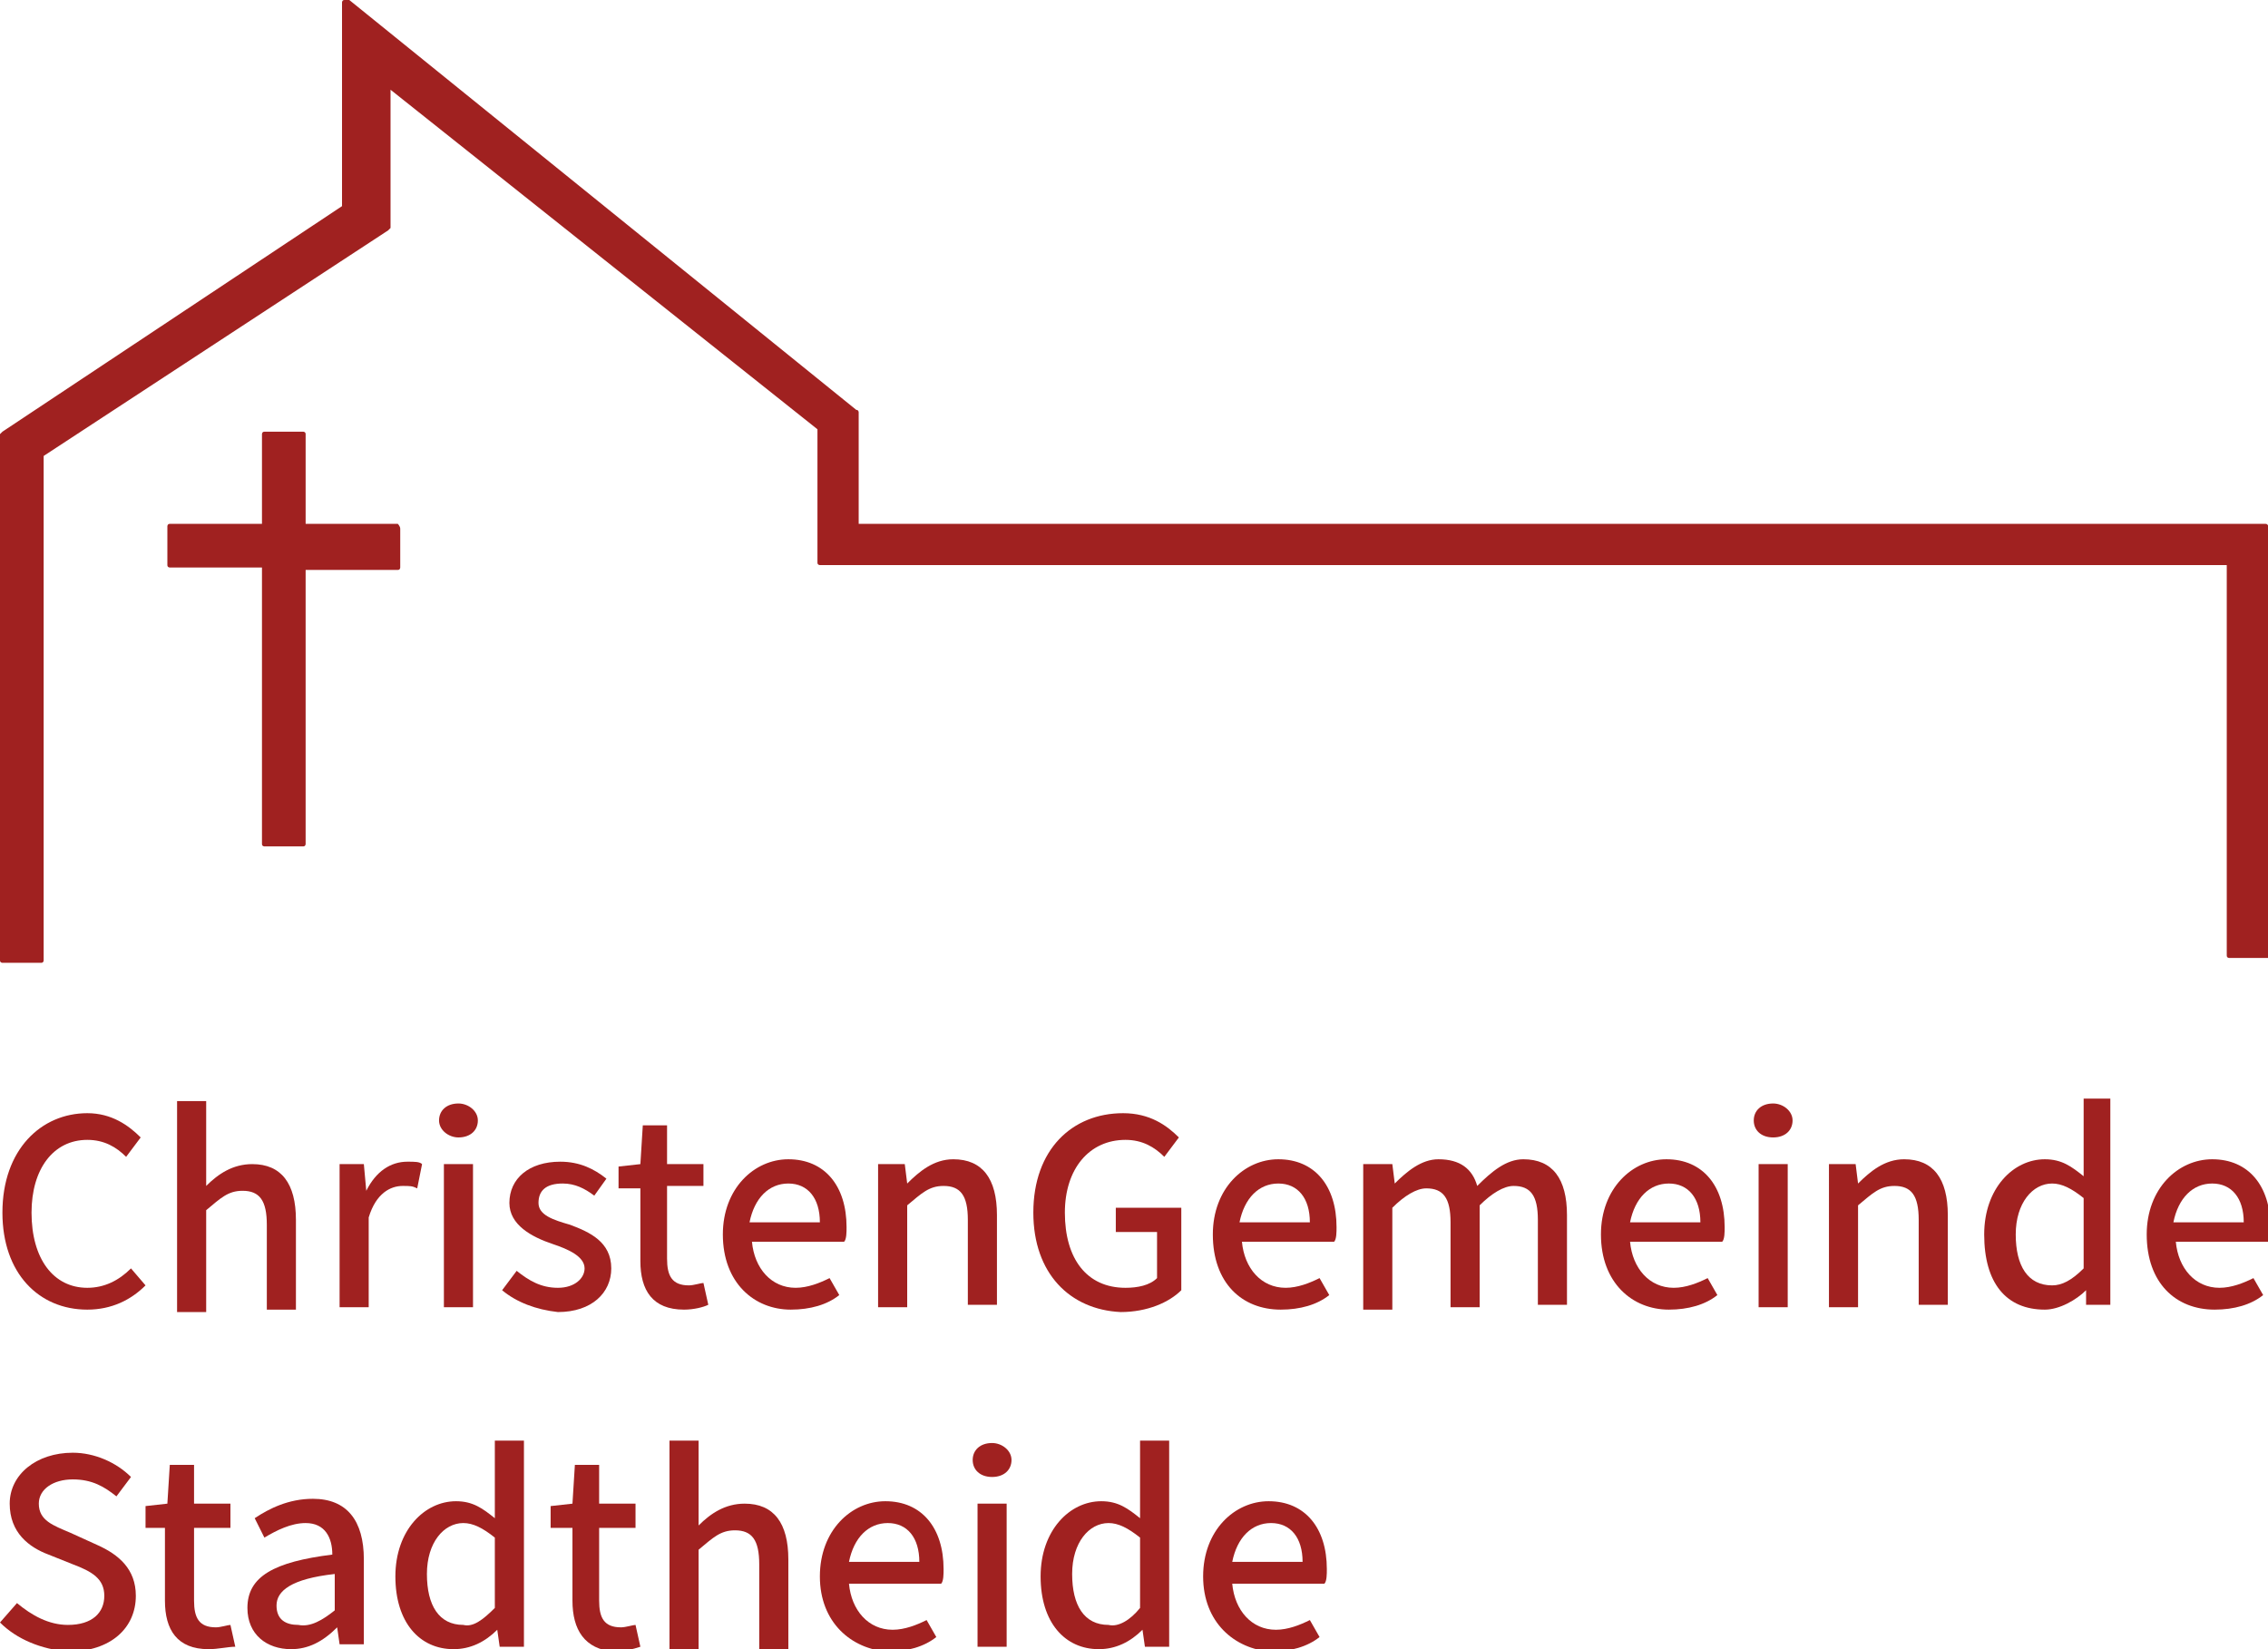 <?xml version="1.0" encoding="utf-8"?>
<!-- Generator: Adobe Illustrator 23.0.1, SVG Export Plug-In . SVG Version: 6.00 Build 0)  -->
<svg version="1.1" id="Ebene_1" xmlns="http://www.w3.org/2000/svg" xmlns:xlink="http://www.w3.org/1999/xlink" x="0px" y="0px"
	 viewBox="0 0 93.5 68" style="enable-background:new 0 0 93.5 68;" xml:space="preserve">
<style type="text/css">
	.st0{fill:#a02120;}
</style>
<g>
	<g>
		<path class="st0" d="M0.1,50c0-2.6,1.6-4.1,3.5-4.1c1,0,1.7,0.5,2.2,1l-0.6,0.8c-0.4-0.4-0.9-0.7-1.6-0.7c-1.4,0-2.3,1.2-2.3,3
			c0,1.9,0.9,3.1,2.3,3.1c0.7,0,1.3-0.3,1.8-0.8l0.6,0.7C5.4,53.6,4.6,54,3.6,54C1.6,54,0.1,52.5,0.1,50z"/>
		<path class="st0" d="M7.3,45.4h1.2v2.3l0,1.2c0.5-0.5,1.1-0.9,1.9-0.9c1.2,0,1.8,0.8,1.8,2.3v3.7H11v-3.5c0-1-0.3-1.4-1-1.4
			c-0.6,0-0.9,0.3-1.5,0.8v4.2H7.3V45.4z"/>
		<path class="st0" d="M14,48h1l0.1,1.1h0c0.4-0.8,1-1.2,1.7-1.2c0.3,0,0.5,0,0.6,0.1l-0.2,1c-0.2-0.1-0.3-0.1-0.6-0.1
			c-0.5,0-1.1,0.3-1.4,1.3v3.7H14V48z"/>
		<path class="st0" d="M18.1,46.2c0-0.4,0.3-0.7,0.8-0.7c0.4,0,0.8,0.3,0.8,0.7c0,0.4-0.3,0.7-0.8,0.7
			C18.5,46.9,18.1,46.6,18.1,46.2z M18.3,48h1.2v5.9h-1.2V48z"/>
		<path class="st0" d="M20.7,53.2l0.6-0.8c0.5,0.4,1,0.7,1.7,0.7c0.7,0,1.1-0.4,1.1-0.8c0-0.5-0.7-0.8-1.3-1
			C21.9,51,21,50.5,21,49.6c0-1,0.8-1.7,2.1-1.7c0.8,0,1.4,0.3,1.9,0.7l-0.5,0.7c-0.4-0.3-0.8-0.5-1.3-0.5c-0.7,0-1,0.3-1,0.8
			c0,0.5,0.6,0.7,1.3,0.9c0.8,0.3,1.7,0.7,1.7,1.8c0,1-0.8,1.8-2.2,1.8C22.1,54,21.3,53.7,20.7,53.2z"/>
		<path class="st0" d="M26.4,52v-3h-0.9v-0.9l0.9-0.1l0.1-1.6h1V48h1.5v0.9h-1.5v3c0,0.7,0.2,1.1,0.9,1.1c0.2,0,0.5-0.1,0.6-0.1
			l0.2,0.9C29,53.9,28.6,54,28.2,54C26.9,54,26.4,53.2,26.4,52z"/>
		<path class="st0" d="M29.8,50.9c0-1.9,1.3-3.1,2.7-3.1c1.5,0,2.4,1.1,2.4,2.8c0,0.2,0,0.5-0.1,0.6H31c0.1,1.1,0.8,1.9,1.8,1.9
			c0.5,0,1-0.2,1.4-0.4l0.4,0.7c-0.5,0.4-1.2,0.6-2,0.6C31.1,54,29.8,52.9,29.8,50.9z M33.8,50.4c0-1-0.5-1.6-1.3-1.6
			c-0.8,0-1.4,0.6-1.6,1.6H33.8z"/>
		<path class="st0" d="M36.3,48h1l0.1,0.8h0c0.5-0.5,1.1-1,1.9-1c1.2,0,1.8,0.8,1.8,2.3v3.7h-1.2v-3.5c0-1-0.3-1.4-1-1.4
			c-0.6,0-0.9,0.3-1.5,0.8v4.2h-1.2V48z"/>
		<path class="st0" d="M42.6,50c0-2.6,1.6-4.1,3.7-4.1c1.1,0,1.8,0.5,2.3,1l-0.6,0.8c-0.4-0.4-0.9-0.7-1.6-0.7c-1.5,0-2.5,1.2-2.5,3
			c0,1.9,0.9,3.1,2.5,3.1c0.5,0,1-0.1,1.3-0.4v-1.9H46v-1h2.7v3.4c-0.5,0.5-1.4,0.9-2.5,0.9C44.1,54,42.6,52.5,42.6,50z"/>
		<path class="st0" d="M50,50.9c0-1.9,1.3-3.1,2.7-3.1c1.5,0,2.4,1.1,2.4,2.8c0,0.2,0,0.5-0.1,0.6h-3.8c0.1,1.1,0.8,1.9,1.8,1.9
			c0.5,0,1-0.2,1.4-0.4l0.4,0.7c-0.5,0.4-1.2,0.6-2,0.6C51.2,54,50,52.9,50,50.9z M54,50.4c0-1-0.5-1.6-1.3-1.6
			c-0.8,0-1.4,0.6-1.6,1.6H54z"/>
		<path class="st0" d="M56.4,48h1l0.1,0.8h0c0.5-0.5,1.1-1,1.8-1c0.9,0,1.4,0.4,1.6,1.1c0.6-0.6,1.2-1.1,1.9-1.1
			c1.2,0,1.8,0.8,1.8,2.3v3.7h-1.2v-3.5c0-1-0.3-1.4-1-1.4c-0.4,0-0.9,0.3-1.4,0.8v4.2h-1.2v-3.5c0-1-0.3-1.4-1-1.4
			c-0.4,0-0.9,0.3-1.4,0.8v4.2h-1.2V48z"/>
		<path class="st0" d="M66,50.9c0-1.9,1.3-3.1,2.7-3.1c1.5,0,2.4,1.1,2.4,2.8c0,0.2,0,0.5-0.1,0.6h-3.8c0.1,1.1,0.8,1.9,1.8,1.9
			c0.5,0,1-0.2,1.4-0.4l0.4,0.7c-0.5,0.4-1.2,0.6-2,0.6C67.3,54,66,52.9,66,50.9z M70.1,50.4c0-1-0.5-1.6-1.3-1.6
			c-0.8,0-1.4,0.6-1.6,1.6H70.1z"/>
		<path class="st0" d="M72.3,46.2c0-0.4,0.3-0.7,0.8-0.7c0.4,0,0.8,0.3,0.8,0.7c0,0.4-0.3,0.7-0.8,0.7
			C72.6,46.9,72.3,46.6,72.3,46.2z M72.5,48h1.2v5.9h-1.2V48z"/>
		<path class="st0" d="M75.5,48h1l0.1,0.8h0c0.5-0.5,1.1-1,1.9-1c1.2,0,1.8,0.8,1.8,2.3v3.7h-1.2v-3.5c0-1-0.3-1.4-1-1.4
			c-0.6,0-0.9,0.3-1.5,0.8v4.2h-1.2V48z"/>
		<path class="st0" d="M81.8,50.9c0-1.9,1.2-3.1,2.5-3.1c0.7,0,1.1,0.3,1.6,0.7l0-1v-2.2H87v8.5h-1L86,53.2h0
			c-0.4,0.4-1.1,0.8-1.7,0.8C82.7,54,81.8,52.9,81.8,50.9z M85.9,52.3v-2.9c-0.5-0.4-0.9-0.6-1.3-0.6c-0.8,0-1.5,0.8-1.5,2.1
			c0,1.3,0.5,2.1,1.5,2.1C85,53,85.4,52.8,85.9,52.3z"/>
		<path class="st0" d="M88.5,50.9c0-1.9,1.3-3.1,2.7-3.1c1.5,0,2.4,1.1,2.4,2.8c0,0.2,0,0.5-0.1,0.6h-3.8c0.1,1.1,0.8,1.9,1.8,1.9
			c0.5,0,1-0.2,1.4-0.4l0.4,0.7c-0.5,0.4-1.2,0.6-2,0.6C89.7,54,88.5,52.9,88.5,50.9z M92.5,50.4c0-1-0.5-1.6-1.3-1.6
			c-0.8,0-1.4,0.6-1.6,1.6H92.5z"/>
		<path class="st0" d="M0,66.9l0.7-0.8C1.3,66.6,2,67,2.8,67c1,0,1.5-0.5,1.5-1.2c0-0.7-0.5-1-1.3-1.3L2,64.1
			c-0.8-0.3-1.6-0.9-1.6-2.1c0-1.2,1.1-2.1,2.6-2.1c0.9,0,1.8,0.4,2.4,1l-0.6,0.8c-0.5-0.4-1-0.7-1.8-0.7c-0.8,0-1.4,0.4-1.4,1
			c0,0.7,0.6,0.9,1.3,1.2l1.1,0.5c0.9,0.4,1.6,1,1.6,2.1c0,1.3-1,2.3-2.8,2.3C1.7,68,0.7,67.6,0,66.9z"/>
		<path class="st0" d="M6.8,66v-3H6v-0.9L6.9,62L7,60.4h1V62h1.5V63H8v3c0,0.7,0.2,1.1,0.9,1.1c0.2,0,0.5-0.1,0.6-0.1l0.2,0.9
			C9.4,67.9,9,68,8.6,68C7.3,68,6.8,67.2,6.8,66z"/>
		<path class="st0" d="M10.2,66.3c0-1.3,1.1-1.9,3.5-2.2c0-0.7-0.3-1.3-1.1-1.3c-0.6,0-1.2,0.3-1.7,0.6l-0.4-0.8
			c0.6-0.4,1.4-0.8,2.4-0.8c1.4,0,2.1,0.9,2.1,2.5v3.5h-1l-0.1-0.7h0C13.3,67.7,12.7,68,12,68C11,68,10.2,67.4,10.2,66.3z
			 M13.8,66.4v-1.5c-1.8,0.2-2.4,0.7-2.4,1.3c0,0.6,0.4,0.8,0.9,0.8C12.8,67.1,13.3,66.8,13.8,66.4z"/>
		<path class="st0" d="M16.3,65c0-1.9,1.2-3.1,2.5-3.1c0.7,0,1.1,0.3,1.6,0.7l0-1v-2.2h1.2v8.5h-1l-0.1-0.7h0
			C20,67.7,19.4,68,18.7,68C17.3,68,16.3,66.9,16.3,65z M20.4,66.3v-2.9c-0.5-0.4-0.9-0.6-1.3-0.6c-0.8,0-1.5,0.8-1.5,2.1
			c0,1.3,0.5,2.1,1.5,2.1C19.5,67.1,19.9,66.8,20.4,66.3z"/>
		<path class="st0" d="M23.6,66v-3h-0.9v-0.9l0.9-0.1l0.1-1.6h1V62h1.5V63h-1.5v3c0,0.7,0.2,1.1,0.9,1.1c0.2,0,0.5-0.1,0.6-0.1
			l0.2,0.9c-0.3,0.1-0.7,0.2-1.1,0.2C24.1,68,23.6,67.2,23.6,66z"/>
		<path class="st0" d="M27.6,59.4h1.2v2.3l0,1.2c0.5-0.5,1.1-0.9,1.9-0.9c1.2,0,1.8,0.8,1.8,2.3v3.7h-1.2v-3.5c0-1-0.3-1.4-1-1.4
			c-0.6,0-0.9,0.3-1.5,0.8v4.2h-1.2V59.4z"/>
		<path class="st0" d="M33.8,65c0-1.9,1.3-3.1,2.7-3.1c1.5,0,2.4,1.1,2.4,2.8c0,0.2,0,0.5-0.1,0.6H35c0.1,1.1,0.8,1.9,1.8,1.9
			c0.5,0,1-0.2,1.4-0.4l0.4,0.7c-0.5,0.4-1.2,0.6-2,0.6C35.1,68,33.8,66.9,33.8,65z M37.9,64.4c0-1-0.5-1.6-1.3-1.6
			c-0.8,0-1.4,0.6-1.6,1.6H37.9z"/>
		<path class="st0" d="M40.1,60.2c0-0.4,0.3-0.7,0.8-0.7c0.4,0,0.8,0.3,0.8,0.7c0,0.4-0.3,0.7-0.8,0.7
			C40.4,60.9,40.1,60.6,40.1,60.2z M40.3,62h1.2v5.9h-1.2V62z"/>
		<path class="st0" d="M42.9,65c0-1.9,1.2-3.1,2.5-3.1c0.7,0,1.1,0.3,1.6,0.7l0-1v-2.2h1.2v8.5h-1l-0.1-0.7h0
			C46.6,67.7,46,68,45.3,68C43.9,68,42.9,66.9,42.9,65z M47,66.3v-2.9c-0.5-0.4-0.9-0.6-1.3-0.6c-0.8,0-1.5,0.8-1.5,2.1
			c0,1.3,0.5,2.1,1.5,2.1C46.1,67.1,46.6,66.8,47,66.3z"/>
		<path class="st0" d="M49.6,65c0-1.9,1.3-3.1,2.7-3.1c1.5,0,2.4,1.1,2.4,2.8c0,0.2,0,0.5-0.1,0.6h-3.8c0.1,1.1,0.8,1.9,1.8,1.9
			c0.5,0,1-0.2,1.4-0.4l0.4,0.7c-0.5,0.4-1.2,0.6-2,0.6C50.9,68,49.6,66.9,49.6,65z M53.7,64.4c0-1-0.5-1.6-1.3-1.6
			c-0.8,0-1.4,0.6-1.6,1.6H53.7z"/>
	</g>
	<path class="st0" d="M93.4,21.6h-58V17c0,0,0-0.1-0.1-0.1L14.4,0c0,0-0.1,0-0.2,0s-0.1,0.1-0.1,0.1v8.4L0.1,17.8
		c0,0-0.1,0.1-0.1,0.1v21.7c0,0.1,0.1,0.1,0.1,0.1h1.6c0.1,0,0.1-0.1,0.1-0.1V18.8L16,9.5c0,0,0.1-0.1,0.1-0.1V3.7l17.6,14v5.5
		c0,0.1,0.1,0.1,0.1,0.1h58v16.1c0,0.1,0.1,0.1,0.1,0.1h1.6c0.1,0,0.1-0.1,0.1-0.1V21.8C93.5,21.7,93.5,21.6,93.4,21.6z"/>
	<path class="st0" d="M16.4,21.6h-3.8v-3.7c0-0.1-0.1-0.1-0.1-0.1h-1.6c-0.1,0-0.1,0.1-0.1,0.1v3.7H7c-0.1,0-0.1,0.1-0.1,0.1v1.6
		c0,0.1,0.1,0.1,0.1,0.1h3.8v11.4c0,0.1,0.1,0.1,0.1,0.1h1.6c0.1,0,0.1-0.1,0.1-0.1V23.5h3.8c0.1,0,0.1-0.1,0.1-0.1v-1.6
		C16.5,21.7,16.4,21.6,16.4,21.6z"/>
</g>
</svg>
